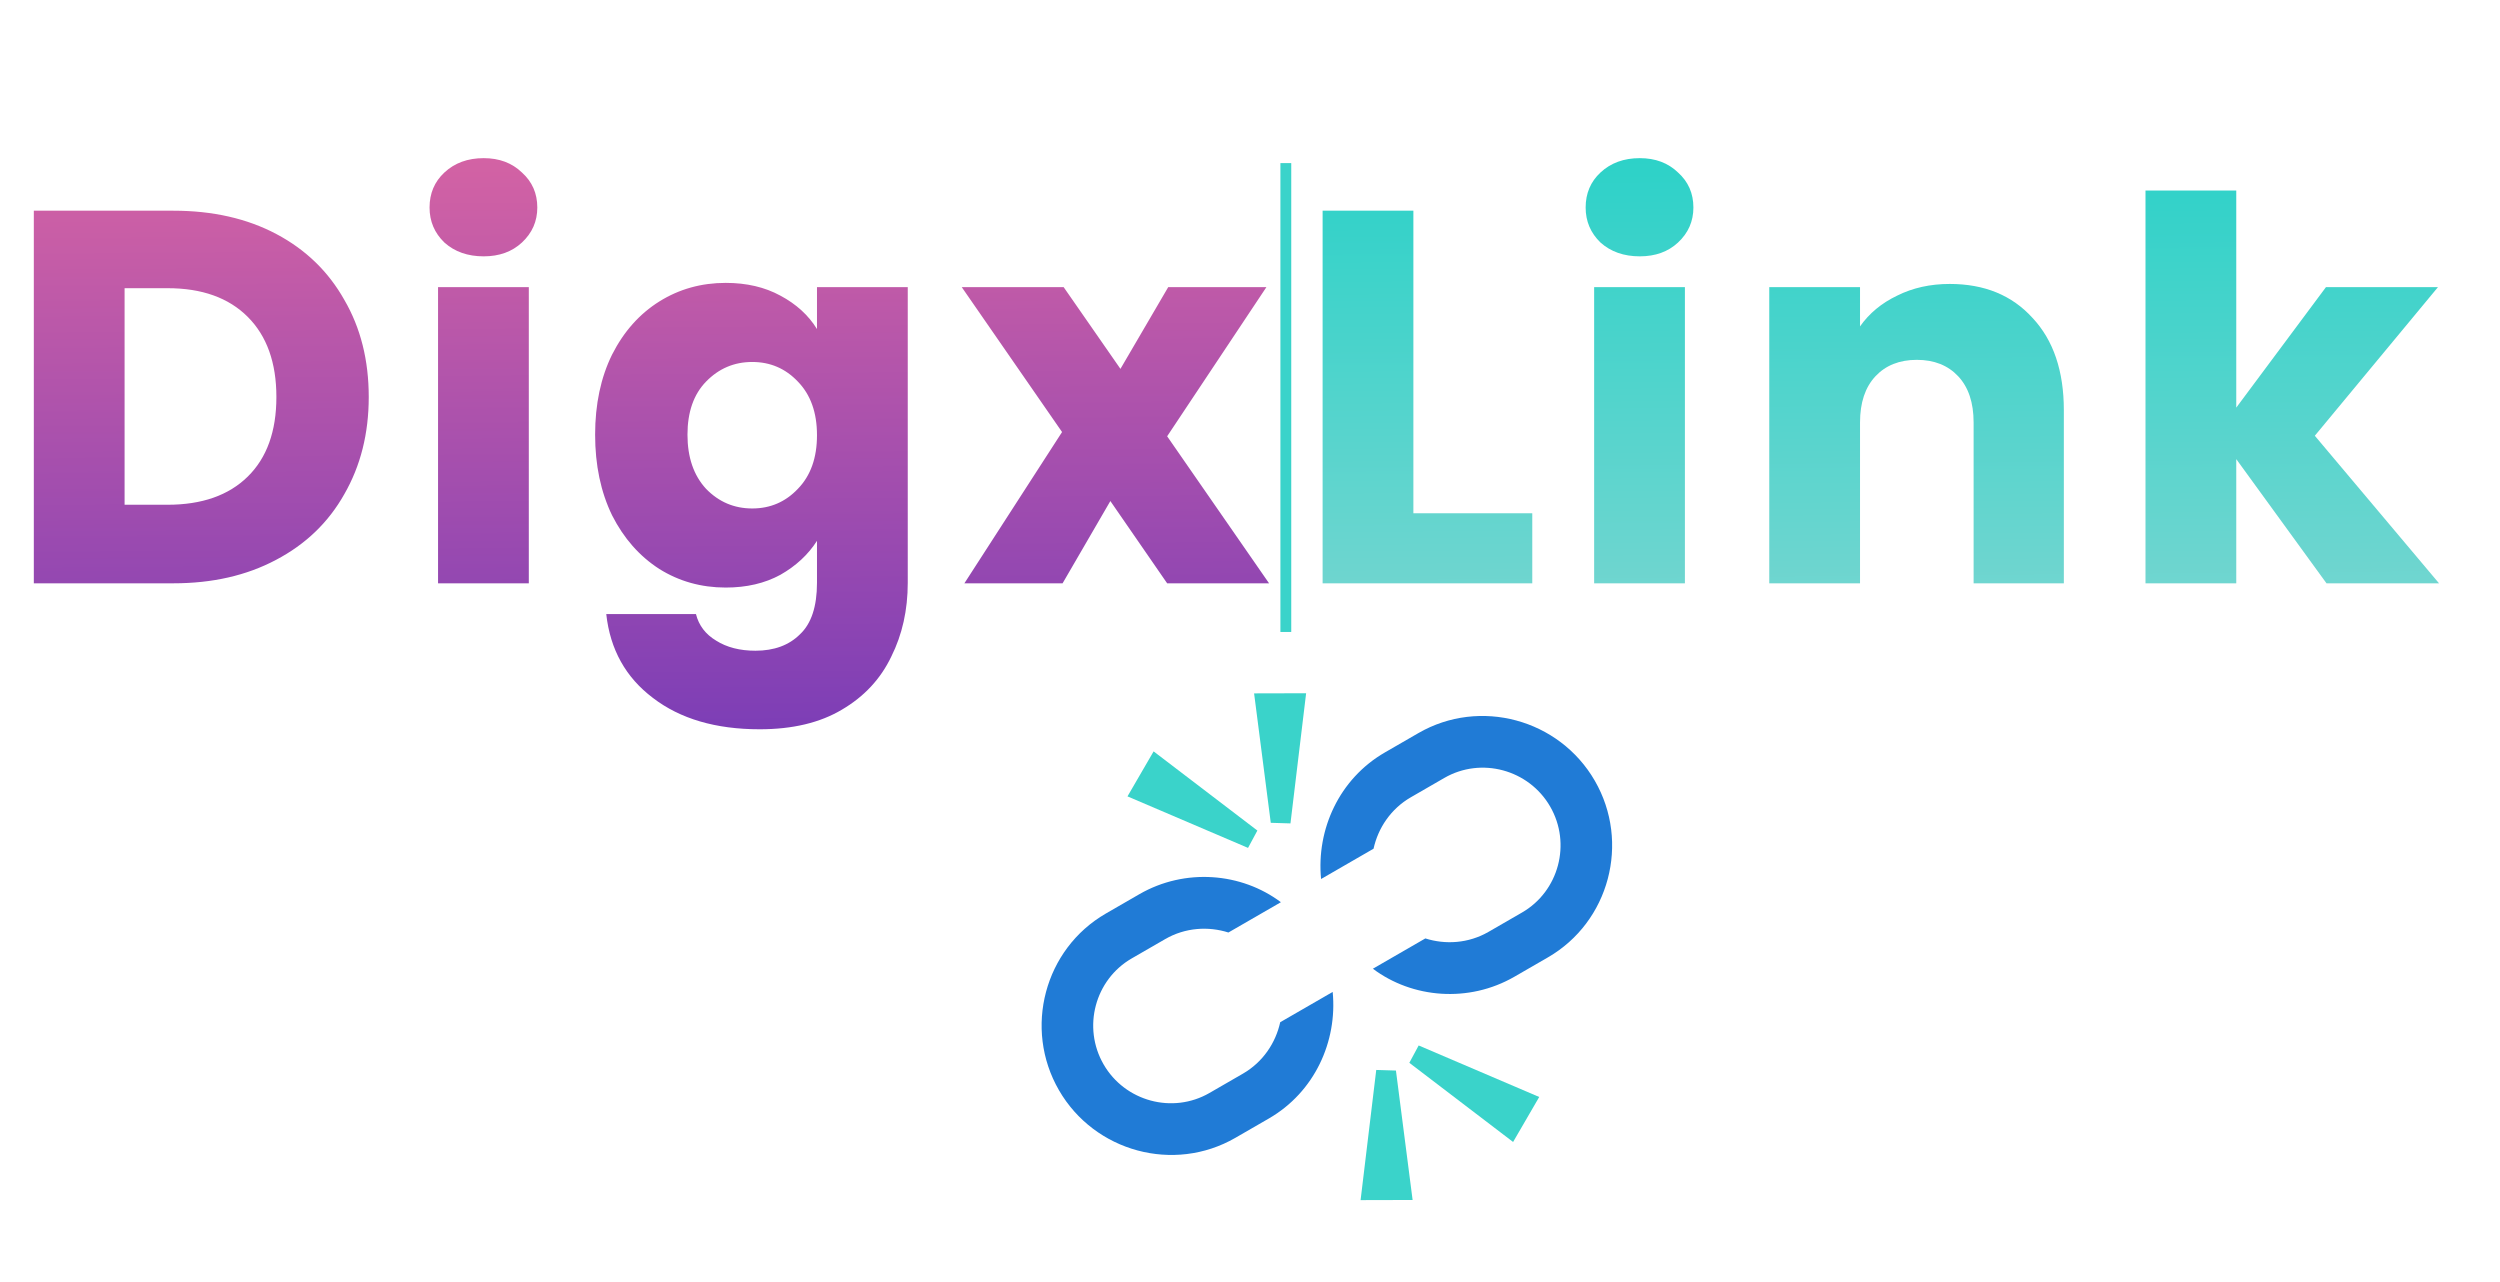 <svg width="942" height="483" viewBox="0 0 942 483" fill="none" xmlns="http://www.w3.org/2000/svg">
<path d="M65.344 79.391C80.144 79.391 93.077 82.324 104.144 88.191C115.21 94.058 123.744 102.324 129.744 112.991C135.877 123.524 138.944 135.724 138.944 149.591C138.944 163.324 135.877 175.524 129.744 186.191C123.744 196.858 115.144 205.124 103.944 210.991C92.877 216.858 80.01 219.791 65.344 219.791H12.744V79.391H65.344ZM63.144 190.191C76.077 190.191 86.144 186.658 93.344 179.591C100.544 172.524 104.144 162.524 104.144 149.591C104.144 136.658 100.544 126.591 93.344 119.391C86.144 112.191 76.077 108.591 63.144 108.591H46.944V190.191H63.144ZM182.256 96.591C176.256 96.591 171.323 94.858 167.456 91.391C163.723 87.791 161.856 83.391 161.856 78.191C161.856 72.858 163.723 68.458 167.456 64.991C171.323 61.391 176.256 59.591 182.256 59.591C188.123 59.591 192.923 61.391 196.656 64.991C200.523 68.458 202.456 72.858 202.456 78.191C202.456 83.391 200.523 87.791 196.656 91.391C192.923 94.858 188.123 96.591 182.256 96.591ZM199.256 108.191V219.791H165.056V108.191H199.256ZM273.441 106.591C281.307 106.591 288.174 108.191 294.041 111.391C300.041 114.591 304.641 118.791 307.841 123.991V108.191H342.041V219.591C342.041 229.858 339.974 239.124 335.841 247.391C331.841 255.791 325.641 262.458 317.241 267.391C308.974 272.324 298.641 274.791 286.241 274.791C269.707 274.791 256.307 270.858 246.041 262.991C235.774 255.258 229.907 244.724 228.441 231.391H262.241C263.307 235.658 265.841 238.991 269.841 241.391C273.841 243.924 278.774 245.191 284.641 245.191C291.707 245.191 297.307 243.124 301.441 238.991C305.707 234.991 307.841 228.524 307.841 219.591V203.791C304.507 208.991 299.907 213.258 294.041 216.591C288.174 219.791 281.307 221.391 273.441 221.391C264.241 221.391 255.907 219.058 248.441 214.391C240.974 209.591 235.041 202.858 230.641 194.191C226.374 185.391 224.241 175.258 224.241 163.791C224.241 152.324 226.374 142.258 230.641 133.591C235.041 124.924 240.974 118.258 248.441 113.591C255.907 108.924 264.241 106.591 273.441 106.591ZM307.841 163.991C307.841 155.458 305.441 148.724 300.641 143.791C295.974 138.858 290.241 136.391 283.441 136.391C276.641 136.391 270.841 138.858 266.041 143.791C261.374 148.591 259.041 155.258 259.041 163.791C259.041 172.324 261.374 179.124 266.041 184.191C270.841 189.124 276.641 191.591 283.441 191.591C290.241 191.591 295.974 189.124 300.641 184.191C305.441 179.258 307.841 172.524 307.841 163.991ZM439.783 219.791L418.383 188.791L400.383 219.791H363.383L400.183 162.791L362.383 108.191H400.783L422.183 138.991L440.183 108.191H477.183L439.783 164.391L478.183 219.791H439.783Z" fill="url(#paint0_linear_6_24)"/>
<path d="M532.561 193.391H577.361V219.791H498.361V79.391H532.561V193.391ZM617.873 96.591C611.873 96.591 606.94 94.858 603.073 91.391C599.34 87.791 597.473 83.391 597.473 78.191C597.473 72.858 599.34 68.458 603.073 64.991C606.94 61.391 611.873 59.591 617.873 59.591C623.74 59.591 628.54 61.391 632.273 64.991C636.14 68.458 638.073 72.858 638.073 78.191C638.073 83.391 636.14 87.791 632.273 91.391C628.54 94.858 623.74 96.591 617.873 96.591ZM634.873 108.191V219.791H600.673V108.191H634.873ZM734.658 106.991C747.724 106.991 758.124 111.258 765.858 119.791C773.724 128.191 777.658 139.791 777.658 154.591V219.791H743.658V159.191C743.658 151.724 741.724 145.924 737.858 141.791C733.991 137.658 728.791 135.591 722.258 135.591C715.724 135.591 710.524 137.658 706.658 141.791C702.791 145.924 700.858 151.724 700.858 159.191V219.791H666.658V108.191H700.858V122.991C704.324 118.058 708.991 114.191 714.858 111.391C720.724 108.458 727.324 106.991 734.658 106.991ZM876.623 219.791L842.623 172.991V219.791H808.423V71.791H842.623V153.591L876.423 108.191H918.623L872.223 164.191L919.023 219.791H876.623Z" fill="url(#paint1_linear_6_24)"/>
<g clip-path="url(#clip0_6_24)">
<path d="M482.383 385.173C480.683 392.916 475.904 400.183 468.332 404.554L455.712 411.841C441.83 419.856 423.884 415.004 415.833 401.059C407.782 387.114 412.553 369.146 426.435 361.131L439.055 353.845C446.627 349.473 455.31 348.968 462.865 351.367L482.637 339.952C467.788 328.805 446.544 326.984 429.296 336.942L416.676 344.228C393.539 357.586 385.587 387.532 399.006 410.774C412.425 434.015 442.334 442.102 465.471 428.744L478.091 421.458C495.339 411.5 503.963 392.434 502.155 373.758L482.383 385.173Z" fill="#207BD6"/>
<path d="M534.465 276.223L521.845 283.509C504.597 293.467 495.973 312.532 497.781 331.208L517.553 319.793C519.252 312.051 524.031 304.784 531.604 300.412L544.224 293.126C558.106 285.111 576.052 289.963 584.103 303.908C592.154 317.853 587.383 335.82 573.501 343.835L560.881 351.122C553.309 355.493 544.626 355.999 537.071 353.599L517.299 365.015C532.148 376.162 553.392 377.983 570.64 368.025L583.26 360.738C606.397 347.38 614.348 317.435 600.93 294.193C587.511 270.951 557.602 262.865 534.465 276.223Z" fill="#207BD6"/>
<path d="M434.682 283.123L424.838 300.075L470.261 319.489L473.778 312.951L434.682 283.123Z" fill="#3AD3CA"/>
<path d="M472.543 261.264L492.146 261.215L486.247 310.259L478.826 310.036L472.543 261.264Z" fill="#3AD3CA"/>
<path d="M570.133 430.295L579.977 413.343L534.554 393.93L531.037 400.468L570.133 430.295Z" fill="#3AD3CA"/>
<path d="M532.272 452.154L512.669 452.203L518.568 403.159L525.989 403.382L532.272 452.154Z" fill="#3AD3CA"/>
</g>
<path d="M486.542 61.458H482.458V238.124H486.542V61.458Z" fill="#3AD3CA"/>
<defs>
<linearGradient id="paint0_linear_6_24" x1="517.026" y1="-47.431" x2="521.482" y2="484.514" gradientUnits="userSpaceOnUse">
<stop stop-color="#FD749B"/>
<stop offset="1" stop-color="#281AC8"/>
</linearGradient>
<linearGradient id="paint1_linear_6_24" x1="517.026" y1="-47.431" x2="521.482" y2="484.514" gradientUnits="userSpaceOnUse">
<stop stop-color="#00CFC3"/>
<stop offset="1" stop-color="#DCDCDC"/>
</linearGradient>
<clipPath id="clip0_6_24">
<rect width="233.161" height="234.216" fill="white" transform="translate(342.892 313.581) rotate(-30)"/>
</clipPath>
</defs>
</svg>
